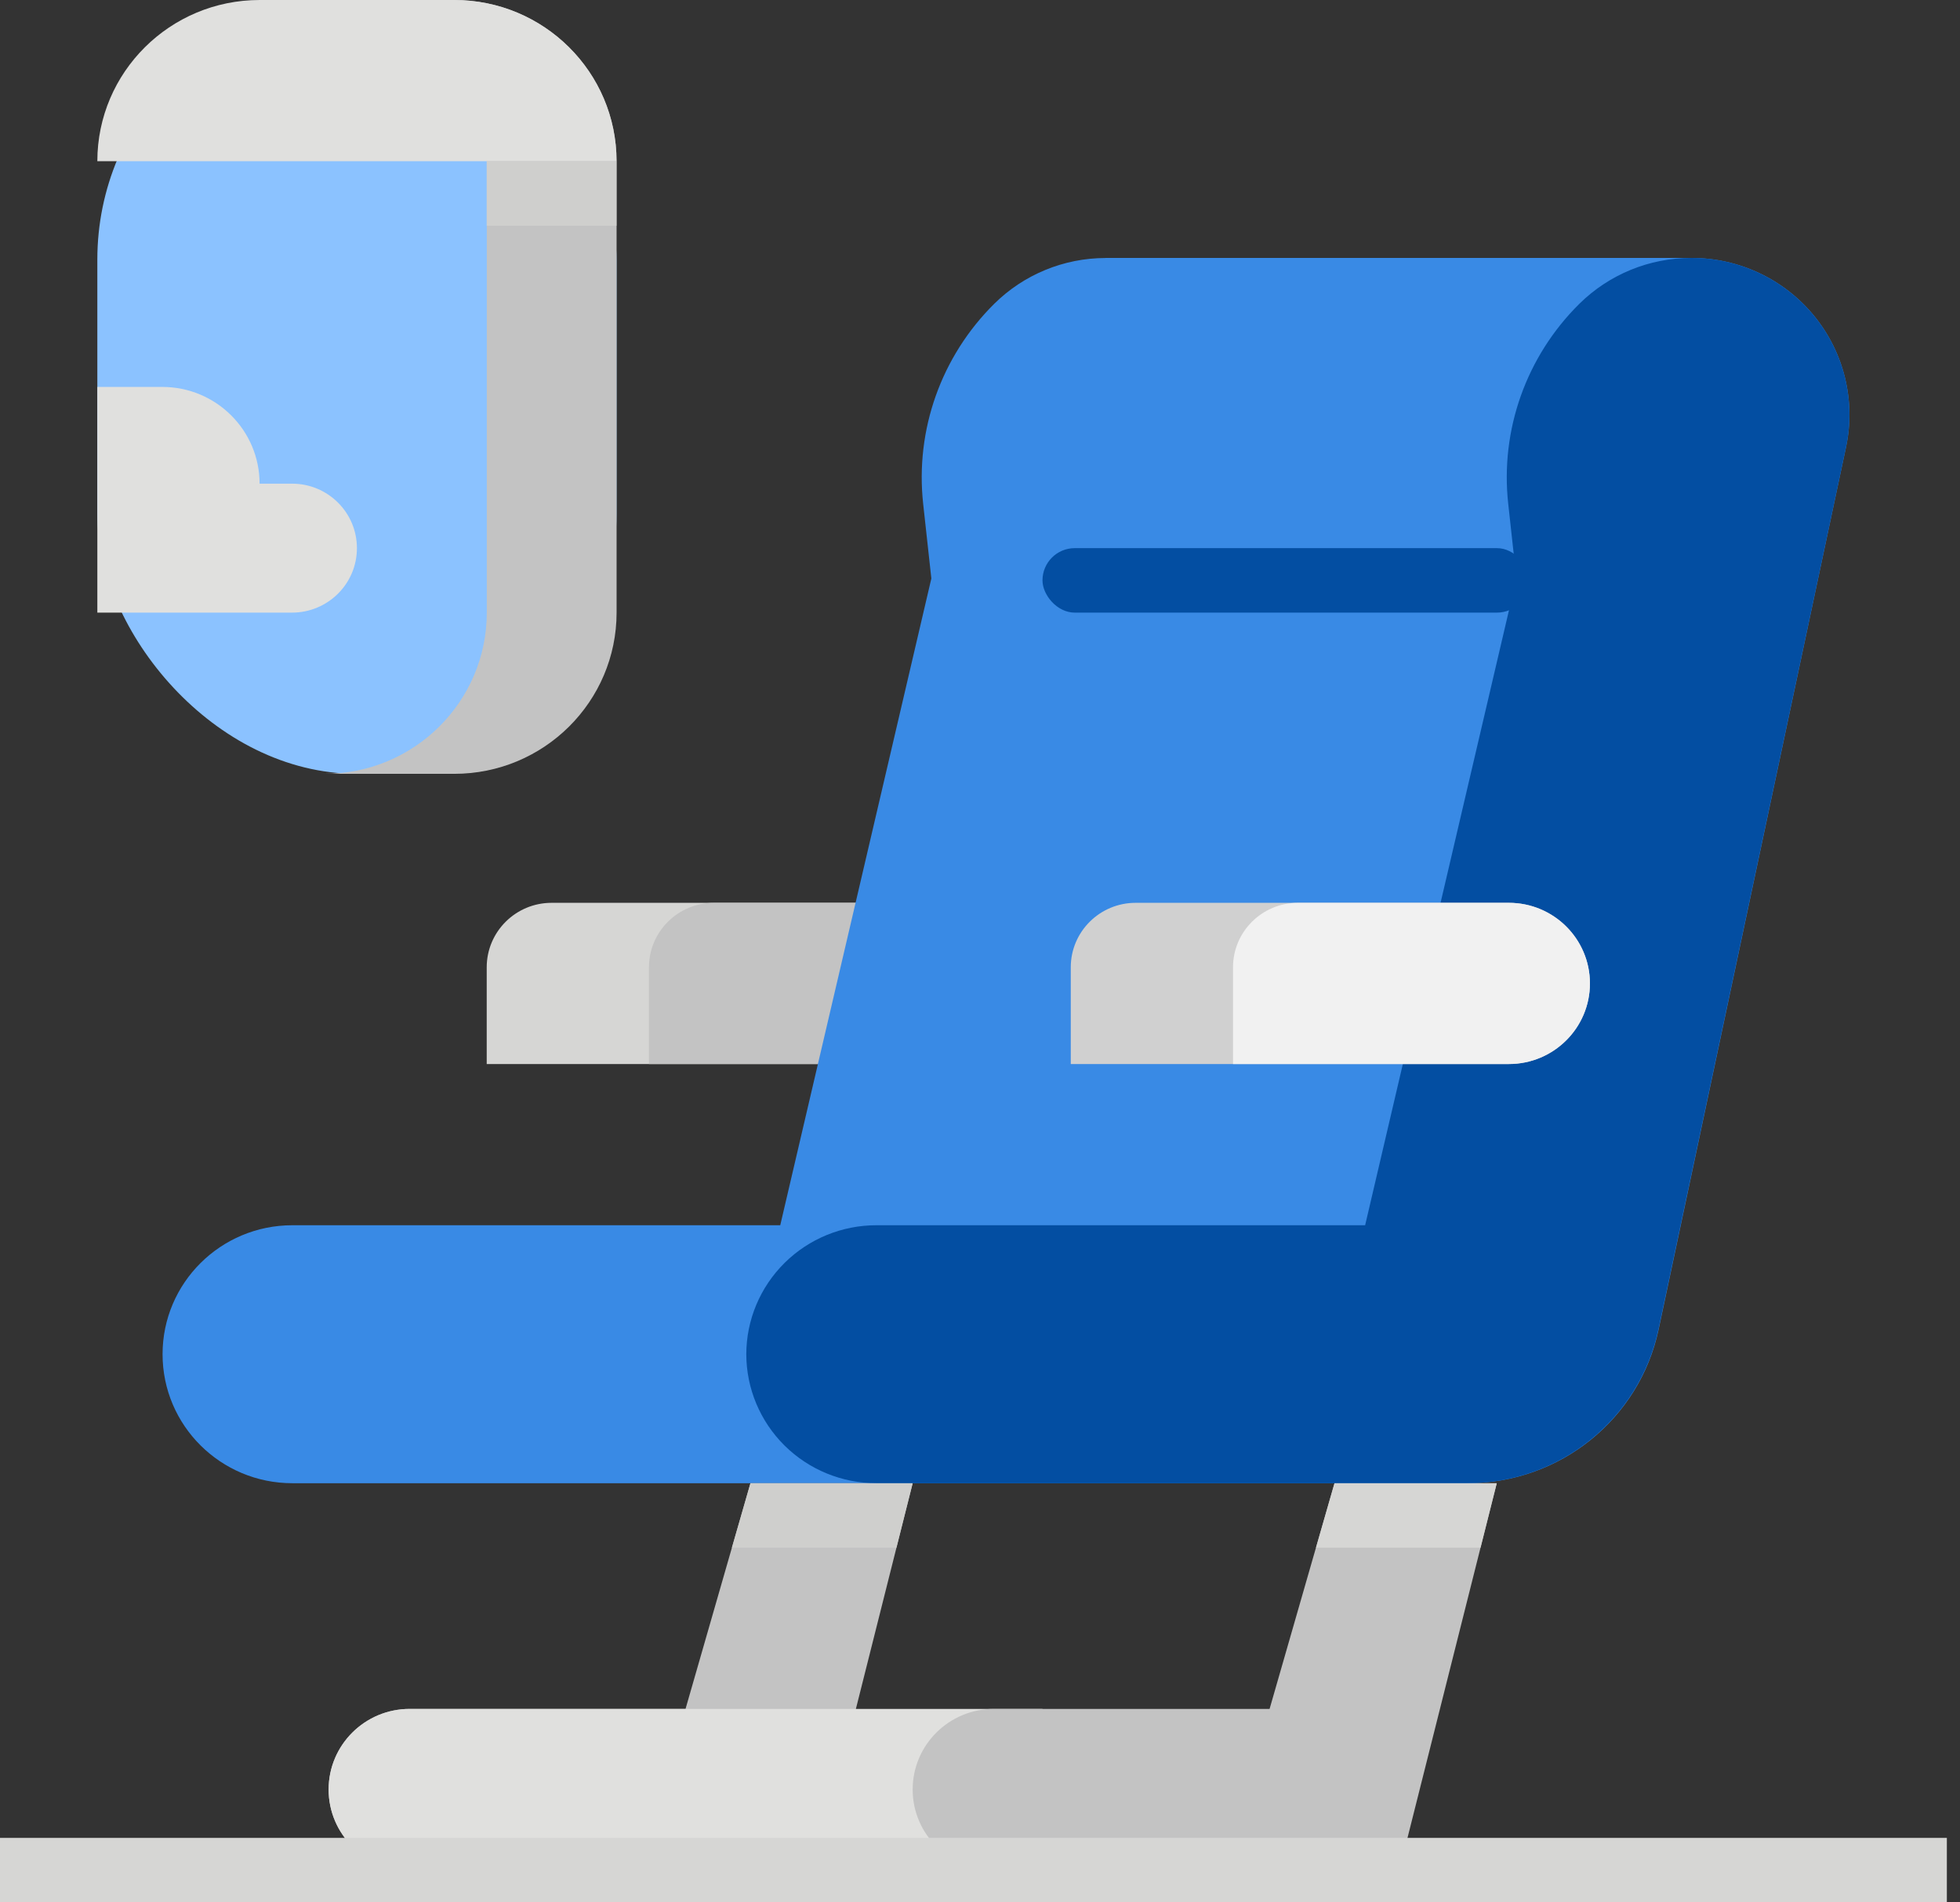 <?xml version="1.0" encoding="UTF-8"?>
<svg width="68px" height="66px" viewBox="0 0 68 66" version="1.1" xmlns="http://www.w3.org/2000/svg" xmlns:xlink="http://www.w3.org/1999/xlink">
    <rect x="0" y="0" width="68" height="66" fill="#333333" stroke="none"/>
    <!-- Generator: Sketch 63.1 (92452) - https://sketch.com -->
    <title>ic_seat</title>
    <desc>Created with Sketch.</desc>
    <g id="Page-1" stroke="none" stroke-width="1" fill="none" fill-rule="evenodd">
        <g id="Mai---Home_Multi" transform="translate(-410, -1201)" fill-rule="nonzero">
            <g id="Group-9" transform="translate(0, 918)">
                <g id="Group-7" transform="translate(157, 247)">
                    <g id="ic_seat" transform="translate(253, 36)">
                        <path d="M19.138,31.322 L32.084,31.322 C33.638,31.322 34.898,32.574 34.898,34.119 C34.898,35.663 33.638,36.915 32.084,36.915 L16.886,36.915 L16.886,33.559 C16.886,32.324 17.894,31.322 19.138,31.322 L19.138,31.322 Z" id="Path" fill="#D6D6D4"></path>
                        <path d="M24.766,31.322 L32.084,31.322 C33.638,31.322 34.898,32.574 34.898,34.119 C34.898,35.663 33.638,36.915 32.084,36.915 L22.515,36.915 L22.515,33.559 C22.515,32.324 23.523,31.322 24.766,31.322 L24.766,31.322 Z" id="Path" fill="#C3C3C3"></path>
                        <path d="M58.683,8.949 C58.678,8.949 58.673,8.951 58.668,8.951 L58.668,8.949 L38.355,8.949 L38.355,8.951 C36.907,8.953 35.519,9.525 34.493,10.541 C32.655,12.362 31.748,14.913 32.028,17.477 L32.312,20.07 L27.07,42.508 L10.143,42.508 C7.656,42.508 5.64,44.512 5.64,46.983 C5.64,49.454 7.656,51.458 10.143,51.458 L50.917,51.458 C54.116,51.46 56.88,49.238 57.543,46.128 L64.048,15.504 C64.386,13.899 63.978,12.228 62.937,10.956 C61.896,9.684 60.333,8.947 58.683,8.949 L58.683,8.949 Z" id="Path" fill="#398AE5"></path>
                        <path d="M26.036,51.458 L23.784,59.288 L14.215,59.288 C12.661,59.288 11.401,60.54 11.401,62.085 C11.401,63.629 12.661,64.881 14.215,64.881 L28.287,64.881 L31.664,51.458 L26.036,51.458 Z" id="Path" fill="#C3C3C3"></path>
                        <path d="M36.167,64.881 L14.215,64.881 C12.661,64.881 11.401,63.629 11.401,62.085 C11.401,60.54 12.661,59.288 14.215,59.288 L36.167,59.288 L36.167,64.881 Z" id="Path" fill="#E0E0DE"></path>
                        <path d="M46.299,51.458 L44.047,59.288 L34.479,59.288 C32.924,59.288 31.664,60.54 31.664,62.085 C31.664,63.629 32.924,64.881 34.479,64.881 L48.55,64.881 L51.928,51.458 L46.299,51.458 Z" id="Path" fill="#C3C3C3"></path>
                        <rect id="Rectangle" fill="#034EA2" x="36.168" y="19.017" width="16.886" height="2.237" rx="1.119"></rect>
                        <path d="M52.61,20.07 L52.326,17.477 C52.045,14.913 52.953,12.361 54.793,10.541 C55.825,9.521 57.22,8.949 58.675,8.949 C60.326,8.945 61.891,9.682 62.934,10.954 C63.976,12.226 64.385,13.898 64.047,15.503 L57.535,46.129 C56.868,49.239 54.101,51.462 50.9,51.458 L30.412,51.458 C29.215,51.46 28.067,50.99 27.219,50.151 C26.372,49.311 25.894,48.172 25.892,46.983 C25.894,45.794 26.372,44.655 27.219,43.816 C28.067,42.976 29.215,42.506 30.412,42.508 L47.362,42.508 L52.61,20.07 Z" id="Path" fill="#034EA2"></path>
                        <path d="M39.401,31.322 L52.347,31.322 C53.901,31.322 55.161,32.574 55.161,34.119 C55.161,35.663 53.901,36.915 52.347,36.915 L37.149,36.915 L37.149,33.559 C37.149,32.324 38.157,31.322 39.401,31.322 L39.401,31.322 Z" id="Path" fill="#D0D0D0"></path>
                        <path d="M45.03,31.322 L52.347,31.322 C53.901,31.322 55.161,32.574 55.161,34.119 C55.161,35.663 53.901,36.915 52.347,36.915 L42.778,36.915 L42.778,33.559 C42.778,32.324 43.786,31.322 45.03,31.322 L45.03,31.322 Z" id="Path" fill="#F1F1F1"></path>
                        <polygon id="Path" fill="#D6D6D4" points="0 63.763 67.544 63.763 67.544 66 0 66"></polygon>
                        <rect id="Rectangle" fill="#8BC2FF" x="3.377" y="0" width="18.012" height="26.847" rx="9.006"></rect>
                        <path d="M9.006,16.78 C9.006,14.926 7.494,13.424 5.629,13.424 L3.377,13.424 L3.377,21.254 L10.132,21.254 C11.375,21.254 12.383,20.253 12.383,19.017 C12.383,17.781 11.375,16.78 10.132,16.78 L9.006,16.78 Z" id="Path" fill="#E0E0DE"></path>
                        <path d="M16.889,21.251 L16.889,5.596 C16.889,2.505 14.368,0 11.257,0 L15.76,0 C18.871,0 21.392,2.505 21.392,5.596 L21.392,21.251 C21.392,24.342 18.871,26.847 15.76,26.847 L11.257,26.847 C14.368,26.847 16.889,24.342 16.889,21.251 Z" id="Path" fill="#C3C3C3"></path>
                        <path d="M15.758,-9.37916411e-15 L9.009,-9.37916411e-15 C5.9,-0 3.379,2.504 3.377,5.593 L21.389,5.593 C21.388,2.504 18.867,-0 15.758,-9.37916411e-15 Z" id="Path" fill="#E0E0DE"></path>
                        <polygon id="Path" fill="#CFCFCD" points="16.886 5.593 21.389 5.593 21.389 7.831 16.886 7.831"></polygon>
                        <polygon id="Path" fill="#CFCFCD" points="26.036 51.458 25.392 53.695 31.101 53.695 31.664 51.458"></polygon>
                        <polygon id="Path" fill="#D6D6D4" points="51.928 51.458 46.299 51.458 45.656 53.695 51.365 53.695"></polygon>
                    </g>
                </g>
            </g>
        </g>
    </g>
</svg>
